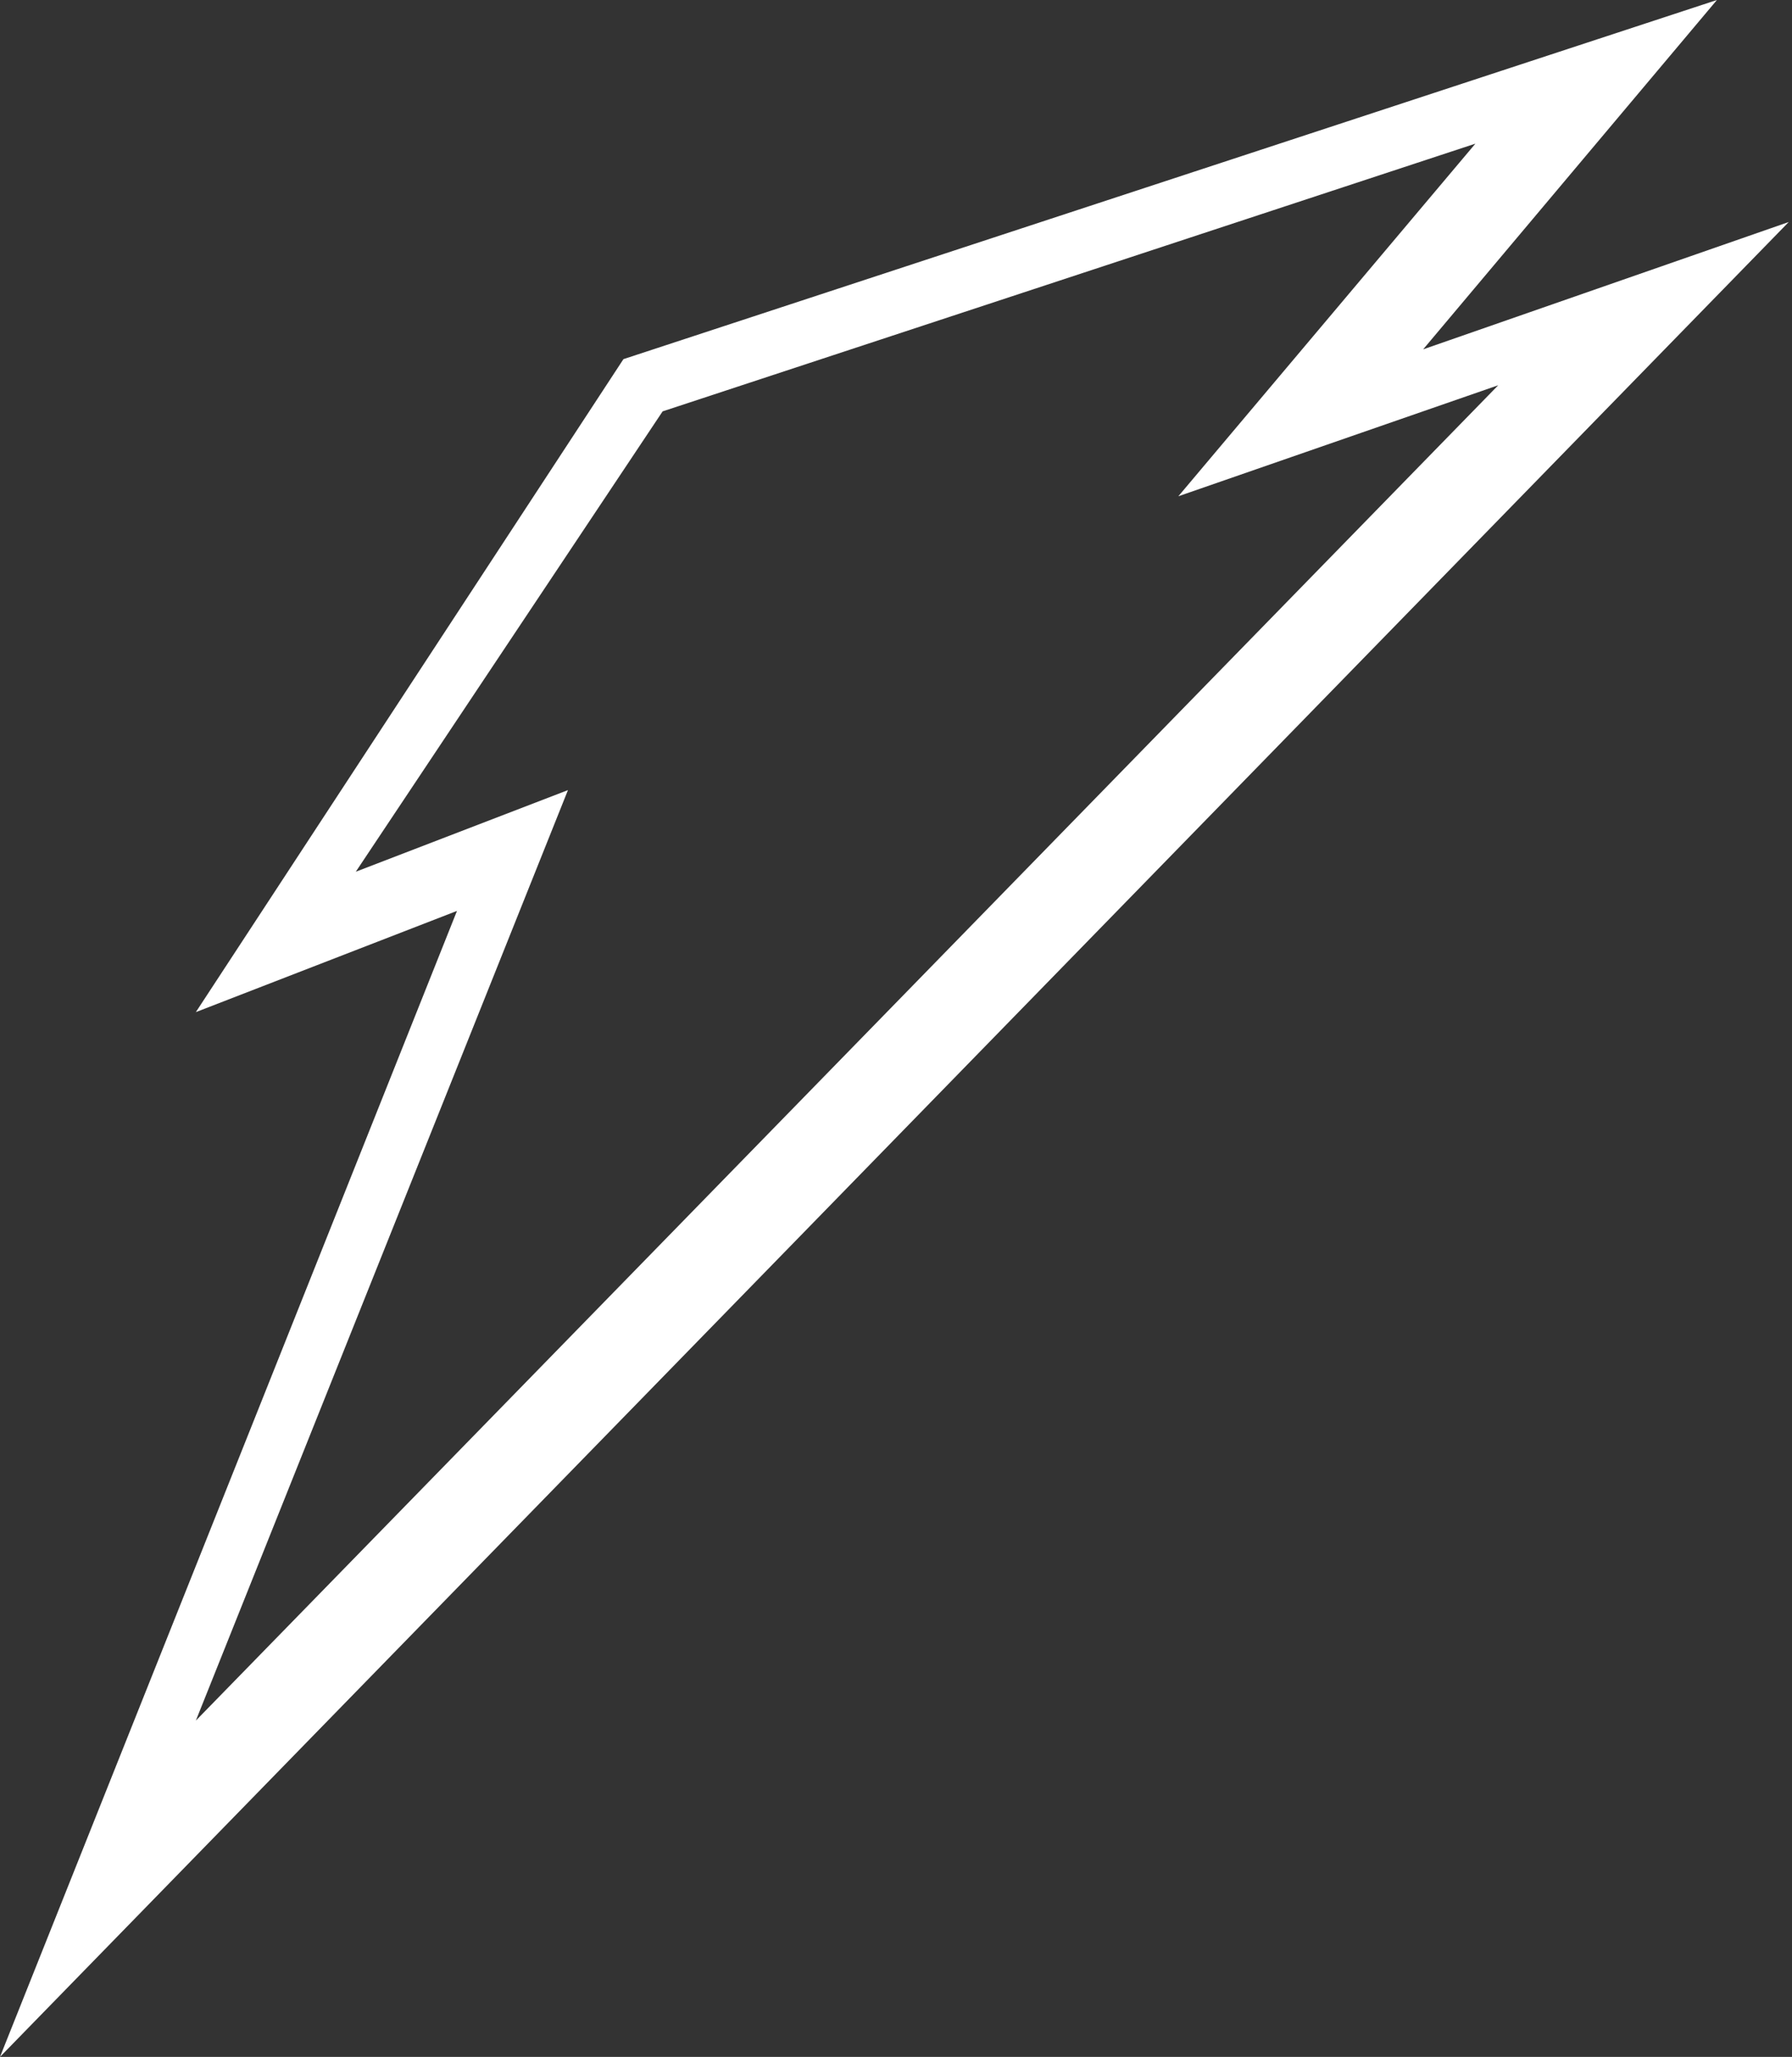 <svg version="1.1" id="Layer_1" xmlns:x="ns_extend;" xmlns:i="ns_ai;" xmlns:graph="ns_graphs;" xmlns="http://www.w3.org/2000/svg" xmlns:xlink="http://www.w3.org/1999/xlink" x="0px" y="0px" viewBox="0 0 54.9 63" style="enable-background:new 0 0 54.9 63;" xml:space="preserve">
 <rect x="0" y="0" width="54.9" height="63" fill="#333333" stroke="none"/>
 <style type="text/css">
  .st0{fill-rule:evenodd;clip-rule:evenodd;fill:#FFFFFF;}
 </style>
 <g>
  <path class="st0" d="M0,63c1.8-4.5,14-35.1,14-35.1L6,31L19.1,11L52.6,0l-9,10.7l11.2-3.9L0,63z M10.9,26.7l6.5-2.5L6,52.7
		l39.9-40.9l-9.8,3.4l9.1-10.8l-24.9,8.2L10.9,26.7z">
  </path>
 </g>
</svg>
